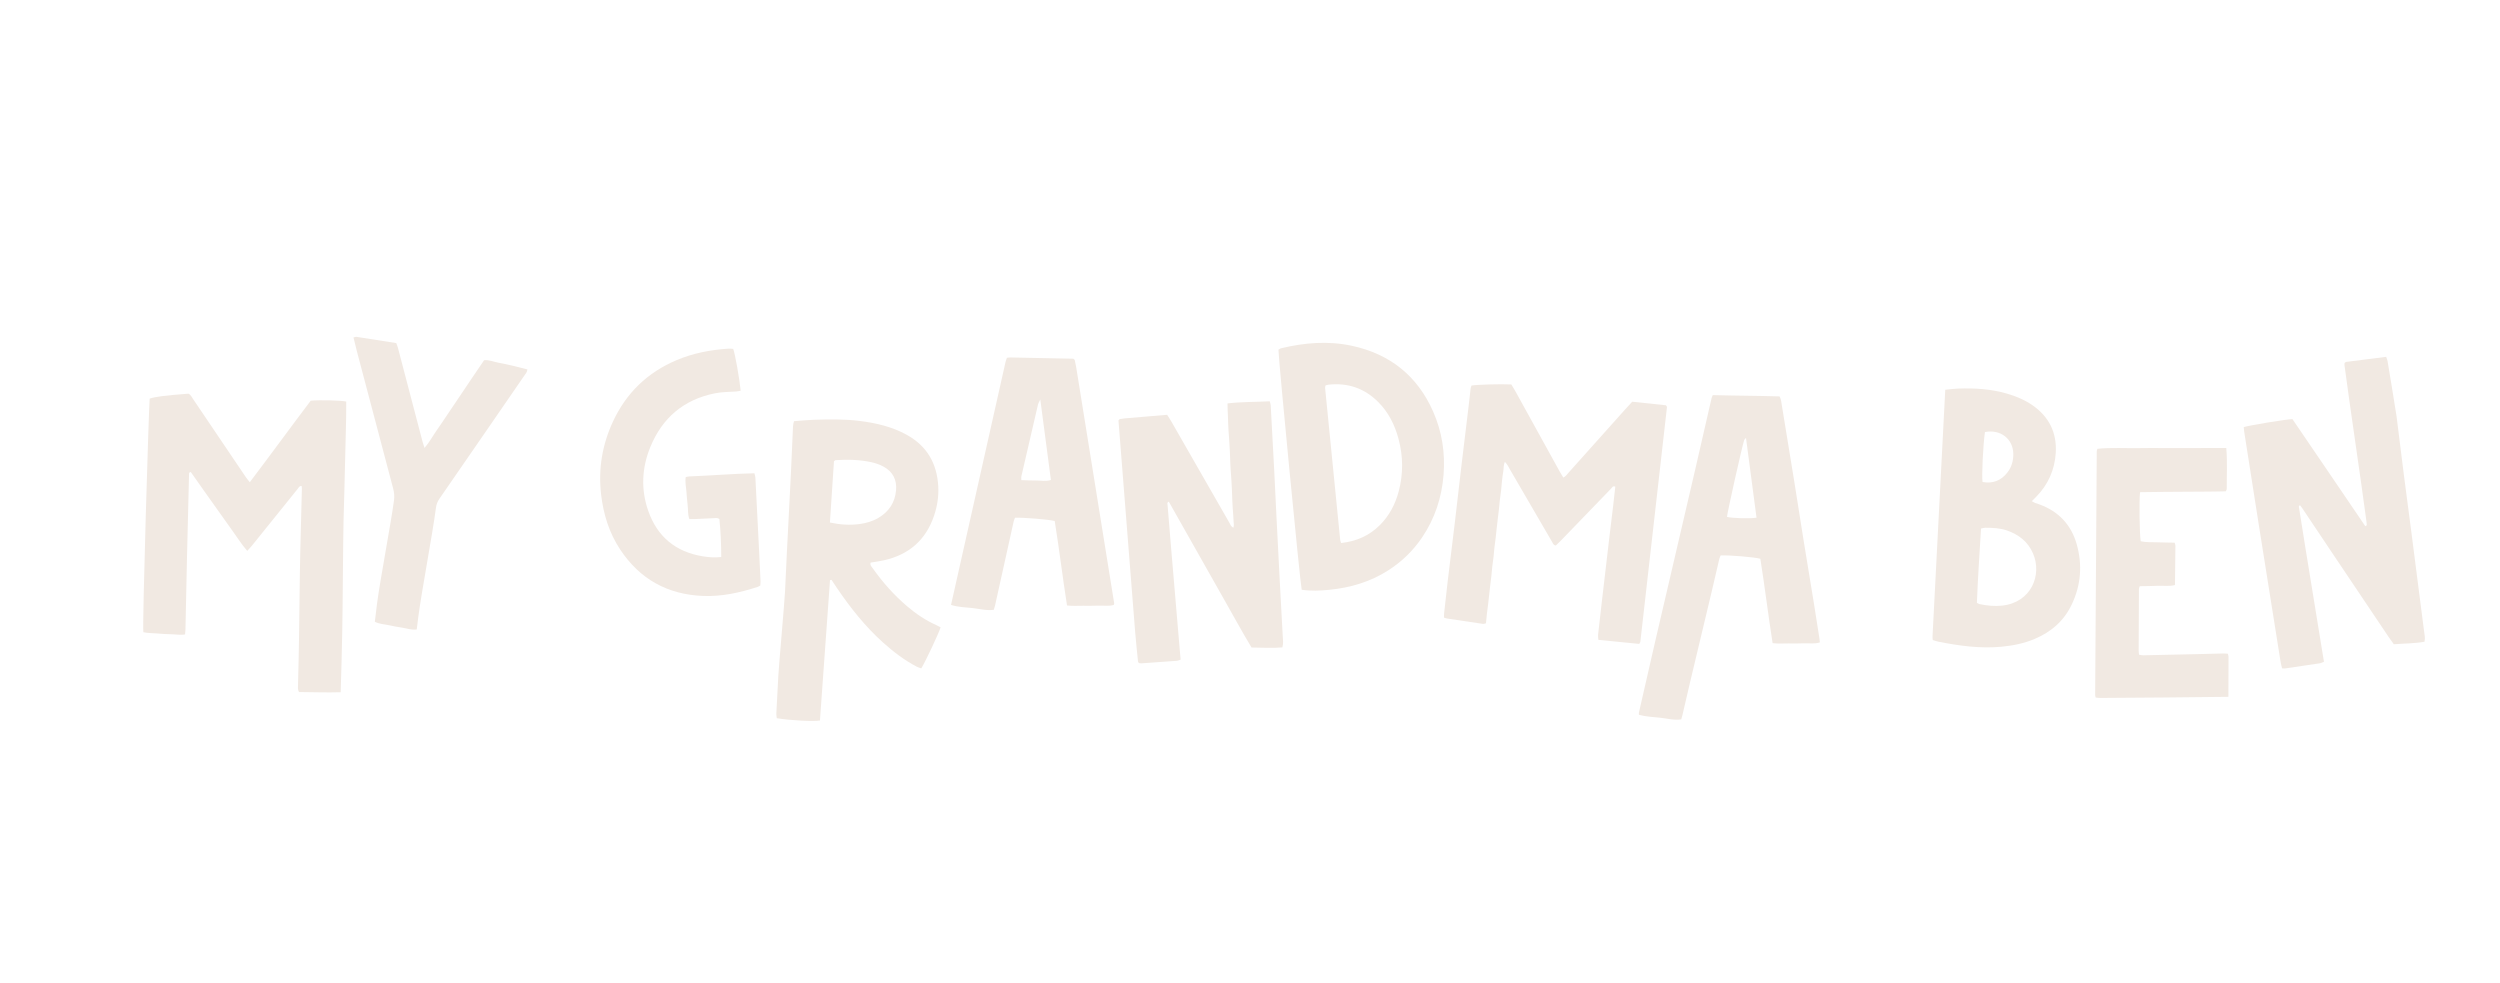 <svg viewBox="0 0 2301.98 905.06" xmlns="http://www.w3.org/2000/svg" data-sanitized-data-name="Layer 1" data-name="Layer 1" id="Layer_1">
  <defs>
    <style>
      .cls-1 {
        fill: #f1e9e2;
        stroke-width: 0px;
      }
    </style>
  </defs>
  <g>
    <path d="m1509.4,592.9c-12.49-1.24-24.85-2.46-37.61-3.73-.13-1.65-.46-3.11-.31-4.52,1.1-10.2,2.28-20.4,3.47-30.59,2.24-19.3,4.49-38.61,6.77-57.91,1.2-10.19,2.48-20.38,3.68-30.57.69-5.84,1.3-11.7,1.95-17.48-2.3-1.01-2.95.86-3.87,1.81-15.51,16.01-30.97,32.06-46.46,48.1-1.49,1.54-3.08,2.99-4.45,4.31-2.28-.35-2.65-2.03-3.37-3.26-12.88-22.1-25.72-44.22-38.59-66.33-1.39-2.39-2.48-5-4.89-7.44-1.46,3.06-1.03,5.91-1.49,8.57-.53,3.01-.88,6.05-1.22,9.09-.32,2.82-.47,5.66-.79,8.48-.34,3.04-.84,6.06-1.19,9.1-.33,2.82-.52,5.65-.83,8.48-.31,2.82-.69,5.64-1.02,8.46-.36,3.04-.72,6.07-1.05,9.11-.31,2.82-.57,5.65-.9,8.47-.36,3.04-.83,6.06-1.17,9.1-.32,2.82-.48,5.66-.8,8.48-.35,3.04-.85,6.06-1.19,9.09-.32,2.82-.5,5.66-.81,8.48-.3,2.82-.7,5.63-1.03,8.45-.36,3.04-.69,6.07-1.02,9.11-.32,2.82-.61,5.65-.95,8.46-.36,3.04-.8,6.06-1.15,9.1-.32,2.8-.55,5.61-.84,8.6-1.08.23-1.93.66-2.7.55-11.05-1.6-22.09-3.26-33.13-4.94-.83-.13-1.63-.48-2.81-.84.02-1.36-.05-2.62.08-3.85,1.09-9.98,2.17-19.97,3.36-29.95,2.18-18.21,4.47-36.41,6.64-54.63,2.11-17.78,4.09-35.58,6.2-53.36,2.08-17.57,4.25-35.12,6.36-52.68.47-3.9.82-7.82,1.34-11.71.34-2.55.24-5.22,1.36-7.52,5.33-.89,27.23-1.5,36.67-1,1.16,1.94,2.54,4.13,3.79,6.4,13.63,24.69,27.24,49.39,40.88,74.07.93,1.69,2,3.31,3.18,5.27,2.28-1.07,3.44-2.95,4.82-4.49,17.35-19.36,34.67-38.76,52-58.13,2.17-2.43,4.41-4.8,6.64-7.22,10.68,1.13,21.08,2.22,31.05,3.28.5.71.64.88.74,1.07.09.19.21.41.19.6-8.16,72.03-16.32,144.05-24.51,216.08-.05.4-.38.76-1.03,1.99Z" class="cls-1"></path>
    <path d="m1130.28,371.47c13.25-1.59,25.91-1.25,38.9-1.97.35,1.46.82,2.65.89,3.86,1.11,20.06,2.2,40.12,3.24,60.19.71,13.74,1.31,27.48,2,41.22,1,19.85,2,39.69,3.05,59.54.9,17.01,1.88,34.02,2.75,51.03.18,3.44.79,6.92-.29,10.77-9.37.9-18.72.15-28.4.13-8.97-14.84-17.15-30-25.67-44.95-8.44-14.79-16.77-29.65-25.15-44.48-8.46-14.96-16.92-29.91-25.38-44.89-1.83.79-1.21,2.02-1.14,2.95,1.02,12.85,2.07,25.69,3.16,38.53,2.78,32.86,5.59,65.72,8.38,98.58.15,1.73.31,3.45.49,5.39-1.33.45-2.3,1-3.3,1.08-10.91.83-21.83,1.6-32.75,2.34-.83.06-1.68-.16-2.33-.23-.4-.59-.81-.93-.84-1.3-.91-9.12-1.92-18.24-2.65-27.38-5.17-65.06-10.28-130.12-15.37-194.72.52-.66.64-.85.8-.99.16-.13.35-.27.55-.3,1.51-.23,3.02-.51,4.54-.64,12.86-1.1,25.72-2.18,38.92-3.29,1.3,2.05,2.63,4,3.8,6.04,17.82,31.06,35.62,62.14,53.43,93.21.92,1.61,1.41,3.6,3.77,4.68.81-2.08.24-4,.2-5.85-.04-1.96-.21-3.93-.34-5.89-.13-1.96-.3-3.92-.43-5.88-.14-2.18-.27-4.36-.37-6.54-.09-1.96-.15-3.93-.22-5.89-.07-1.96-.13-3.93-.22-5.89-.09-1.96-.22-3.93-.33-5.89-.12-1.96-.24-3.92-.38-5.88-.14-1.96-.31-3.92-.43-5.88-.14-2.18-.25-4.36-.34-6.54-.09-1.96-.13-3.93-.2-5.89-.07-1.96-.15-3.93-.25-5.89-.1-1.96-.22-3.93-.34-5.89-.12-1.96-.24-3.92-.38-5.88-.14-1.96-.32-3.92-.43-5.88-.13-2.18-.23-4.36-.32-6.54-.08-1.96-.11-3.93-.19-5.89-.08-1.96-.2-3.93-.27-5.89-.07-1.93-.08-3.87-.14-6.48Z" class="cls-1"></path>
    <path d="m764.26,534.21c-1.92,26.88-7.34,102.44-9.26,129.22-5.52,1.12-27.37-.07-39.74-2.1-.14-1.36-.5-2.84-.42-4.29.56-11.56,1.21-23.12,1.83-34.68.51-9.6,5.7-67.79,6.17-77.39.61-12.44,1.15-24.88,1.76-37.31.67-13.53,1.4-27.05,2.09-40.58.53-10.25,1.07-20.51,1.55-30.76.62-13.09,1.16-26.19,1.77-39.28.14-3.01.04-6.08,1.12-9.22,6.13-.45,12-1.08,17.89-1.27,14.23-.47,28.47-.72,42.65,1.06,15.09,1.9,29.71,5.3,43.17,12.72,18.71,10.32,27.93,26.4,29.1,47.4.52,9.28-.89,18.3-3.85,27.08-7.56,22.44-23.15,35.96-46.18,41.11-4.04.9-8.16,1.42-12.25,2.12-.8,2.37.93,3.77,1.99,5.27,9.12,12.92,19.57,24.67,31.61,34.94,8.18,6.98,17.06,12.97,26.93,17.38,1.36.61,2.65,1.36,3.91,2.02-1.59,5.33-13.85,31.39-17.78,37.8-1.28-.47-2.72-.82-4-1.48-11.53-6.01-21.78-13.83-31.4-22.5-16.36-14.74-29.92-31.85-42.24-49.99-1.7-2.51-3.35-5.05-5.03-7.58-.47.11-.94.22-1.4.32Zm-.07-53.07c9.48,2.04,18.33,2.59,27.29,1.4,6.13-.82,11.98-2.51,17.33-5.67,9.69-5.73,15.3-14.1,16.27-25.39.83-9.67-2.92-17.11-11.44-21.77-3.4-1.86-7.22-3.21-11.01-4.05-10.95-2.44-22.1-2.67-33.27-1.95-.36.02-.69.48-1.45,1.03-1.21,18.36-2.45,37.04-3.73,56.4Z" class="cls-1"></path>
    <path d="m1198.59,543.02c-1.38-5.63-21.42-212.63-21.41-221,.74-.4,1.59-1.13,2.56-1.36,21.54-5.16,43.29-6.96,65.08-2.25,35.1,7.59,60.32,27.68,74.84,60.66,8.17,18.55,11.14,37.97,9.55,58.17-1.65,20.9-7.99,40.17-19.73,57.58-8.29,12.29-18.74,22.41-31.29,30.42-16.6,10.6-34.89,15.97-54.33,17.87-8.27.8-16.56,1.26-25.28-.07Zm36.33-43c14.09-1.59,25.84-6.79,35.52-16.39,8.76-8.69,14.29-19.22,17.44-31.03,4.32-16.17,4.18-32.4-.14-48.52-3.43-12.83-9.25-24.49-18.78-33.99-12.55-12.51-27.73-17.75-45.37-15.92-1.04.11-2.05.47-3.03.71-.2.93-.5,1.56-.44,2.16,4.61,46.68,9.24,93.35,13.9,140.03.08.82.47,1.61.89,2.97Z" class="cls-1"></path>
    <path d="m927.21,329.43c1.21-.11,2.27-.3,3.33-.28,19.46.37,38.91.77,57.84,1.15.67.6.85.73.98.89.13.17.27.37.31.57.45,2.14.95,4.26,1.29,6.41,11.67,72.42,23.32,144.85,34.96,217.28.06.39-.18.82-.36,1.56-4.54,1.38-9.35.48-14.07.66-4.81.19-9.64.14-14.45.11-4.76-.02-9.55.35-14.54-.27-4.12-26.19-7.19-52.16-11.33-77.76-5.32-1.44-29.13-3.37-36.57-3.01-.39,1.05-.96,2.2-1.23,3.42-5.73,25.79-11.42,51.58-17.14,77.37-.28,1.26-.71,2.48-1.15,3.96-6.7.96-13.11-.89-19.53-1.59-6.46-.71-13.08-.76-19.85-2.9,16.75-74.7,33.47-149.23,50.2-223.76.28-1.25.81-2.43,1.29-3.84Zm30.69,38.38c-1.08,2.29-1.8,3.33-2.07,4.48-5.16,22.09-10.28,44.2-15.36,66.31-.22.96-.03,2.02-.03,3.49,4.67.13,9.02.42,13.37.34,4.5-.08,9.07,1.12,13.86-.48-3.21-24.38-6.4-48.57-9.77-74.14Z" class="cls-1"></path>
    <path d="m1577.09,363.81c20.83.58,41.16.58,61.54,1.19,1.5,2.85,1.66,5.7,2.11,8.44,3.83,23.27,7.64,46.53,11.39,69.81,2.92,18.11,5.69,36.24,8.61,54.34,3.2,19.83,6.51,39.64,9.73,59.47,1.68,10.35,3.27,20.71,4.88,31.06.16,1.04.22,2.11.35,3.4-4.92,1.6-9.73.63-14.44.83-4.81.2-9.64.16-14.45.11-4.77-.04-9.56.41-14.61-.27-4.09-26.13-7.2-52.09-11.29-77.7-5.31-1.51-28.34-3.42-36.56-3.08-.39,1.03-.99,2.17-1.26,3.37-5.73,25.79-28.2,117.84-33.91,143.63-.28,1.26-.69,2.49-1.12,3.99-6.7,1.04-13.09-.9-19.51-1.54-6.47-.65-13.06-.94-19.45-2.69,0-.87-.12-1.54.02-2.14,16.67-74.35,50.14-214.96,66.85-289.3.19-.82.6-1.6,1.12-2.93Zm40.3,112.86c-3.24-24.53-6.42-48.66-9.69-73.44-.9,1.05-1.49,1.45-1.67,1.99-2.09,6.36-15.6,66.87-15.84,70.72,4.56,1.24,20.72,1.76,27.2.74Z" class="cls-1"></path>
    <path d="m664.12,512.88c-.05-12.14-.53-23.63-1.71-34.95-2.04-1.45-4.03-.84-5.95-.76-5.69.24-11.37.54-17.05.79-1.5.06-3.01,0-4.65,0-1.66-4.48-1.05-8.91-1.62-13.16-.55-4.11-.73-8.26-1.1-12.39-.37-4.29-1.38-8.56-.61-13.15,1.26-.22,2.29-.54,3.34-.58,19.88-.74,39.72-2.47,59.89-2.9.36,1.55.82,2.76.89,3.98,1.23,23.77,2.42,47.53,3.61,71.3.4,8.07.78,16.14,1.13,24.21.05,1.28-.13,2.56-.21,3.86-.93.49-1.65,1.03-2.46,1.29-16.32,5.28-32.9,9-50.23,8.32-32.75-1.3-58.28-15.48-76.34-42.74-10.21-15.41-15.48-32.62-17.59-50.89-2.7-23.38,1.1-45.75,10.97-67,12.19-26.24,31.68-45.12,58.5-56.47,15.32-6.48,31.33-9.53,47.8-10.61,1.49-.1,3,.14,4.39.22,1.72,4.51,5.74,27.05,6.88,38.5-1.4.25-2.82.65-4.26.74-6.54.4-13.1.37-19.59,1.69-28.71,5.81-48.35,22.64-59.31,49.36-7.89,19.24-8.87,39.16-1.93,58.92,8.32,23.69,25.16,37.68,50.13,41.78,5.41.89,10.79,1.33,17.08.64Z" class="cls-1"></path>
  </g>
  <g>
    <path d="m2066.02,393.27c5.57-1.72,39.61-7.28,44.84-7.36,22.43,32.7,44.64,65.77,67.11,98.63.82-.51,1.06-.59,1.18-.75.11-.15.16-.4.15-.59-.06-.87-.11-1.74-.23-2.6-4.67-35.73-15.63-108.61-20.29-144.34-.06-.43-.04-.87-.02-1.31,0-.2.1-.41.21-.8.4-.26.89-.84,1.44-.91,12.13-1.58,24.27-3.1,36.74-4.67.52,1.51,1.09,2.64,1.28,3.84.73,4.53,7.71,46.22,8.28,50.77,2.27,17.98,4.44,35.98,6.74,53.96,2.24,17.55,4.62,35.07,6.89,52.62,2.77,21.44,5.49,42.89,8.24,64.33,1.17,9.1,2.42,18.18,3.51,27.29.36,2.99,1.23,6,.34,9.53-9.17,1.65-18.55,1.54-28.21,2.32-1.55-2.17-3.11-4.24-4.56-6.38-17.66-26.28-35.32-52.56-52.96-78.85-9-13.42-17.97-26.86-26.96-40.28-.58-.87-1.26-1.67-1.89-2.5-1.68.74-.99,1.94-.85,2.86,1.86,11.87,3.74,23.73,5.67,35.59,5.43,33.42,10.87,66.83,16.31,100.24.28,1.71.58,3.42.91,5.41-1.46.56-2.58,1.24-3.78,1.42-10.6,1.63-21.22,3.19-31.83,4.73-.83.12-1.69-.01-2.96-.04-.46-1.93-1.01-3.77-1.32-5.65-2.67-16.6-5.29-33.21-7.93-49.82-4.18-26.31-8.39-52.62-12.55-78.94-4.39-27.83-8.73-55.66-13.08-83.5-.2-1.27-.26-2.56-.42-4.21Z" class="cls-1"></path>
    <path d="m1791.16,358.88c4.48-.42,8.14-.95,11.81-1.08,15.16-.54,30.19.33,44.87,4.6,8.24,2.39,16.12,5.62,23.24,10.46,15.62,10.63,23.02,25.64,21.84,44.23-.99,15.45-6.98,29.19-18.06,40.4-1.21,1.22-2.42,2.43-3.96,3.98,1.28.7,2.13,1.29,3.07,1.66,1.42.56,2.91.93,4.35,1.47,17.41,6.51,28.86,18.71,33.89,36.49,5.37,18.98,3.95,37.63-4.56,55.53-7.18,15.1-18.96,25.34-34.31,31.76-9.8,4.1-20.04,6.16-30.55,7.13-19.61,1.82-38.87-.87-58.02-4.67-1.67-.33-3.29-.96-5.1-1.51-.09-1.28-.27-2.34-.21-3.4,3.88-75.43,7.78-150.87,11.72-227.03Zm29.16,196.21c1.24.61,1.79,1.04,2.4,1.17,6.89,1.43,13.89,2.16,20.88,1.39,26.71-2.93,37.02-28.19,28.37-48.12-4.64-10.68-13.04-17.25-23.85-21.03-6.51-2.28-13.29-2.53-20.08-2.55-1.22,0-2.45.45-3.92.73-1.33,22.9-2.96,45.49-3.79,68.41Zm7.39-157.25c-1.71,12.08-3.1,40.97-2.19,45.99,9.4,1.69,17.06-1.26,22.91-8.79,3.88-4.99,5.48-10.78,5.41-17.08-.16-13.79-11.79-22.94-26.12-20.12Z" class="cls-1"></path>
    <path d="m2051.87,641.63c-40.08.45-79.21.86-118.35,1.04-1.27,0-2.53-.23-3.78-.35-.25-.96-.54-1.56-.54-2.17.47-74.89.96-149.78,1.48-224.67,0-.61.32-1.23.6-2.23,12.98-1.32,26.07-.39,39.11-.64,13.35-.26,26.71.13,40.06-.04,13.08-.17,26.14.11,39.5-.07,1.09,13.05.34,25.44.42,37.82,0,.57-.48,1.15-.89,2.08-13.24.38-26.55.25-39.85.41-13.06.15-26.13.09-39.07.38-.96,6.55-.49,39.51.59,45.19,5.05,1.16,10.3.75,15.5.96,5.21.21,10.43.24,15.76.35.3,1.17.69,1.99.69,2.8-.1,11.98-.26,23.95-.41,36.23-5.66,1.39-11.13.4-16.51.69-5.22.28-10.45.24-15.9.35-.3.93-.77,1.72-.77,2.51-.12,18.99-.19,37.99-.25,56.98,0,1.08.2,2.16.35,3.59,1.25.2,2.48.58,3.7.56,16.63-.33,33.26-.71,49.89-1.09,7.88-.18,15.75-.42,23.63-.59,1.48-.03,2.96.14,4.58.22.26,1.2.6,2.02.6,2.84-.01,11.99-.07,23.98-.12,36.84Z" class="cls-1"></path>
  </g>
  <g>
    <path d="m313.67,637.4c-13.17.42-25.76-.14-38.31-.18-1.44-2.37-.98-4.61-.95-6.71.1-7.64.34-15.28.56-22.92.49-17.24,1.04-82.11,1.51-99.35.53-19.43,1.01-38.86,1.49-58.28.02-.81-.15-1.63-.24-2.46-2.18-.15-2.73,1.55-3.61,2.63-14.01,17.34-27.96,34.72-41.95,52.07-1.33,1.65-2.82,3.18-4.49,5.05-5.27-5.95-9.11-12.28-13.44-18.23-4.37-6.01-8.62-12.11-12.93-18.17-4.31-6.06-8.63-12.11-12.92-18.18-4.28-6.05-8.54-12.12-12.7-18.02-1.59.14-1.59,1.05-1.62,1.91-.63,25.32-1.29,50.64-1.87,75.96-.52,22.48-.95,44.97-1.44,67.46-.03,1.28-.21,2.55-.36,4.18-4.54.83-8.87-.16-13.16-.17-4.15,0-8.31-.37-12.46-.7-4.31-.35-8.69-.26-12.78-1.17-1.09-6.3,5.07-207.93,5.81-215.06,4.82-1.74,13.96-2.91,35.7-4.57,2.25,1.04,3.21,3.37,4.52,5.31,12.27,18.09,24.48,36.22,36.71,54.35,3.91,5.8,7.8,11.61,11.75,17.39.96,1.4,2.1,2.68,3.52,4.48,19.14-25.23,37.47-50.45,56.11-75.09,8.53-.76,27.98-.3,32.69.83.12,18.19-.75,36.46-1.05,54.74-.31,18.34-.99,36.67-1.43,55.01-.45,18.34-.77,84.3-1.21,102.64-.44,18.27-.73,36.55-1.43,55.26Z" class="cls-1"></path>
    <path d="m390.89,412.48c4.73-5.46,7.71-11.31,11.47-16.59,3.67-5.16,7.11-10.48,10.66-15.73,3.67-5.43,7.34-10.85,10.99-16.29,3.54-5.25,7.04-10.53,10.59-15.77,3.66-5.43,7.36-10.83,11.15-16.41,4.68-.51,8.94,1.54,13.39,2.32,4.31.76,8.59,1.74,12.85,2.73,4.46,1.04,8.89,2.22,13.63,3.41-.19,2.62-1.78,4.16-2.94,5.86-10.88,15.84-21.79,31.66-32.69,47.48-15.12,21.93-30.22,43.88-45.4,65.77-1.81,2.61-2.79,5.34-3.19,8.44-3.15,24.25-13.03,75.9-16.21,100.15-.51,3.87-.96,7.74-1.46,11.75-4.84.68-8.99-.99-13.24-1.62-4.11-.61-8.21-1.39-12.27-2.28-4.23-.92-8.68-1-13.08-3.16.68-5.64,1.32-11.25,2.05-16.86,2.96-22.52,12.56-72.44,15.61-94.95.51-3.76.17-7.3-.8-10.97-11.22-42.21-22.35-84.45-33.48-126.69-1.05-3.98-1.97-8-3.03-12.35,1.23-.25,2.05-.66,2.8-.55,12.11,1.86,24.2,3.78,36.58,5.74.51,1.43,1.13,2.79,1.5,4.22,7.6,28.94,15.17,57.88,22.77,86.82.43,1.63,1.02,3.21,1.75,5.5Z" class="cls-1"></path>
  </g>
</svg>